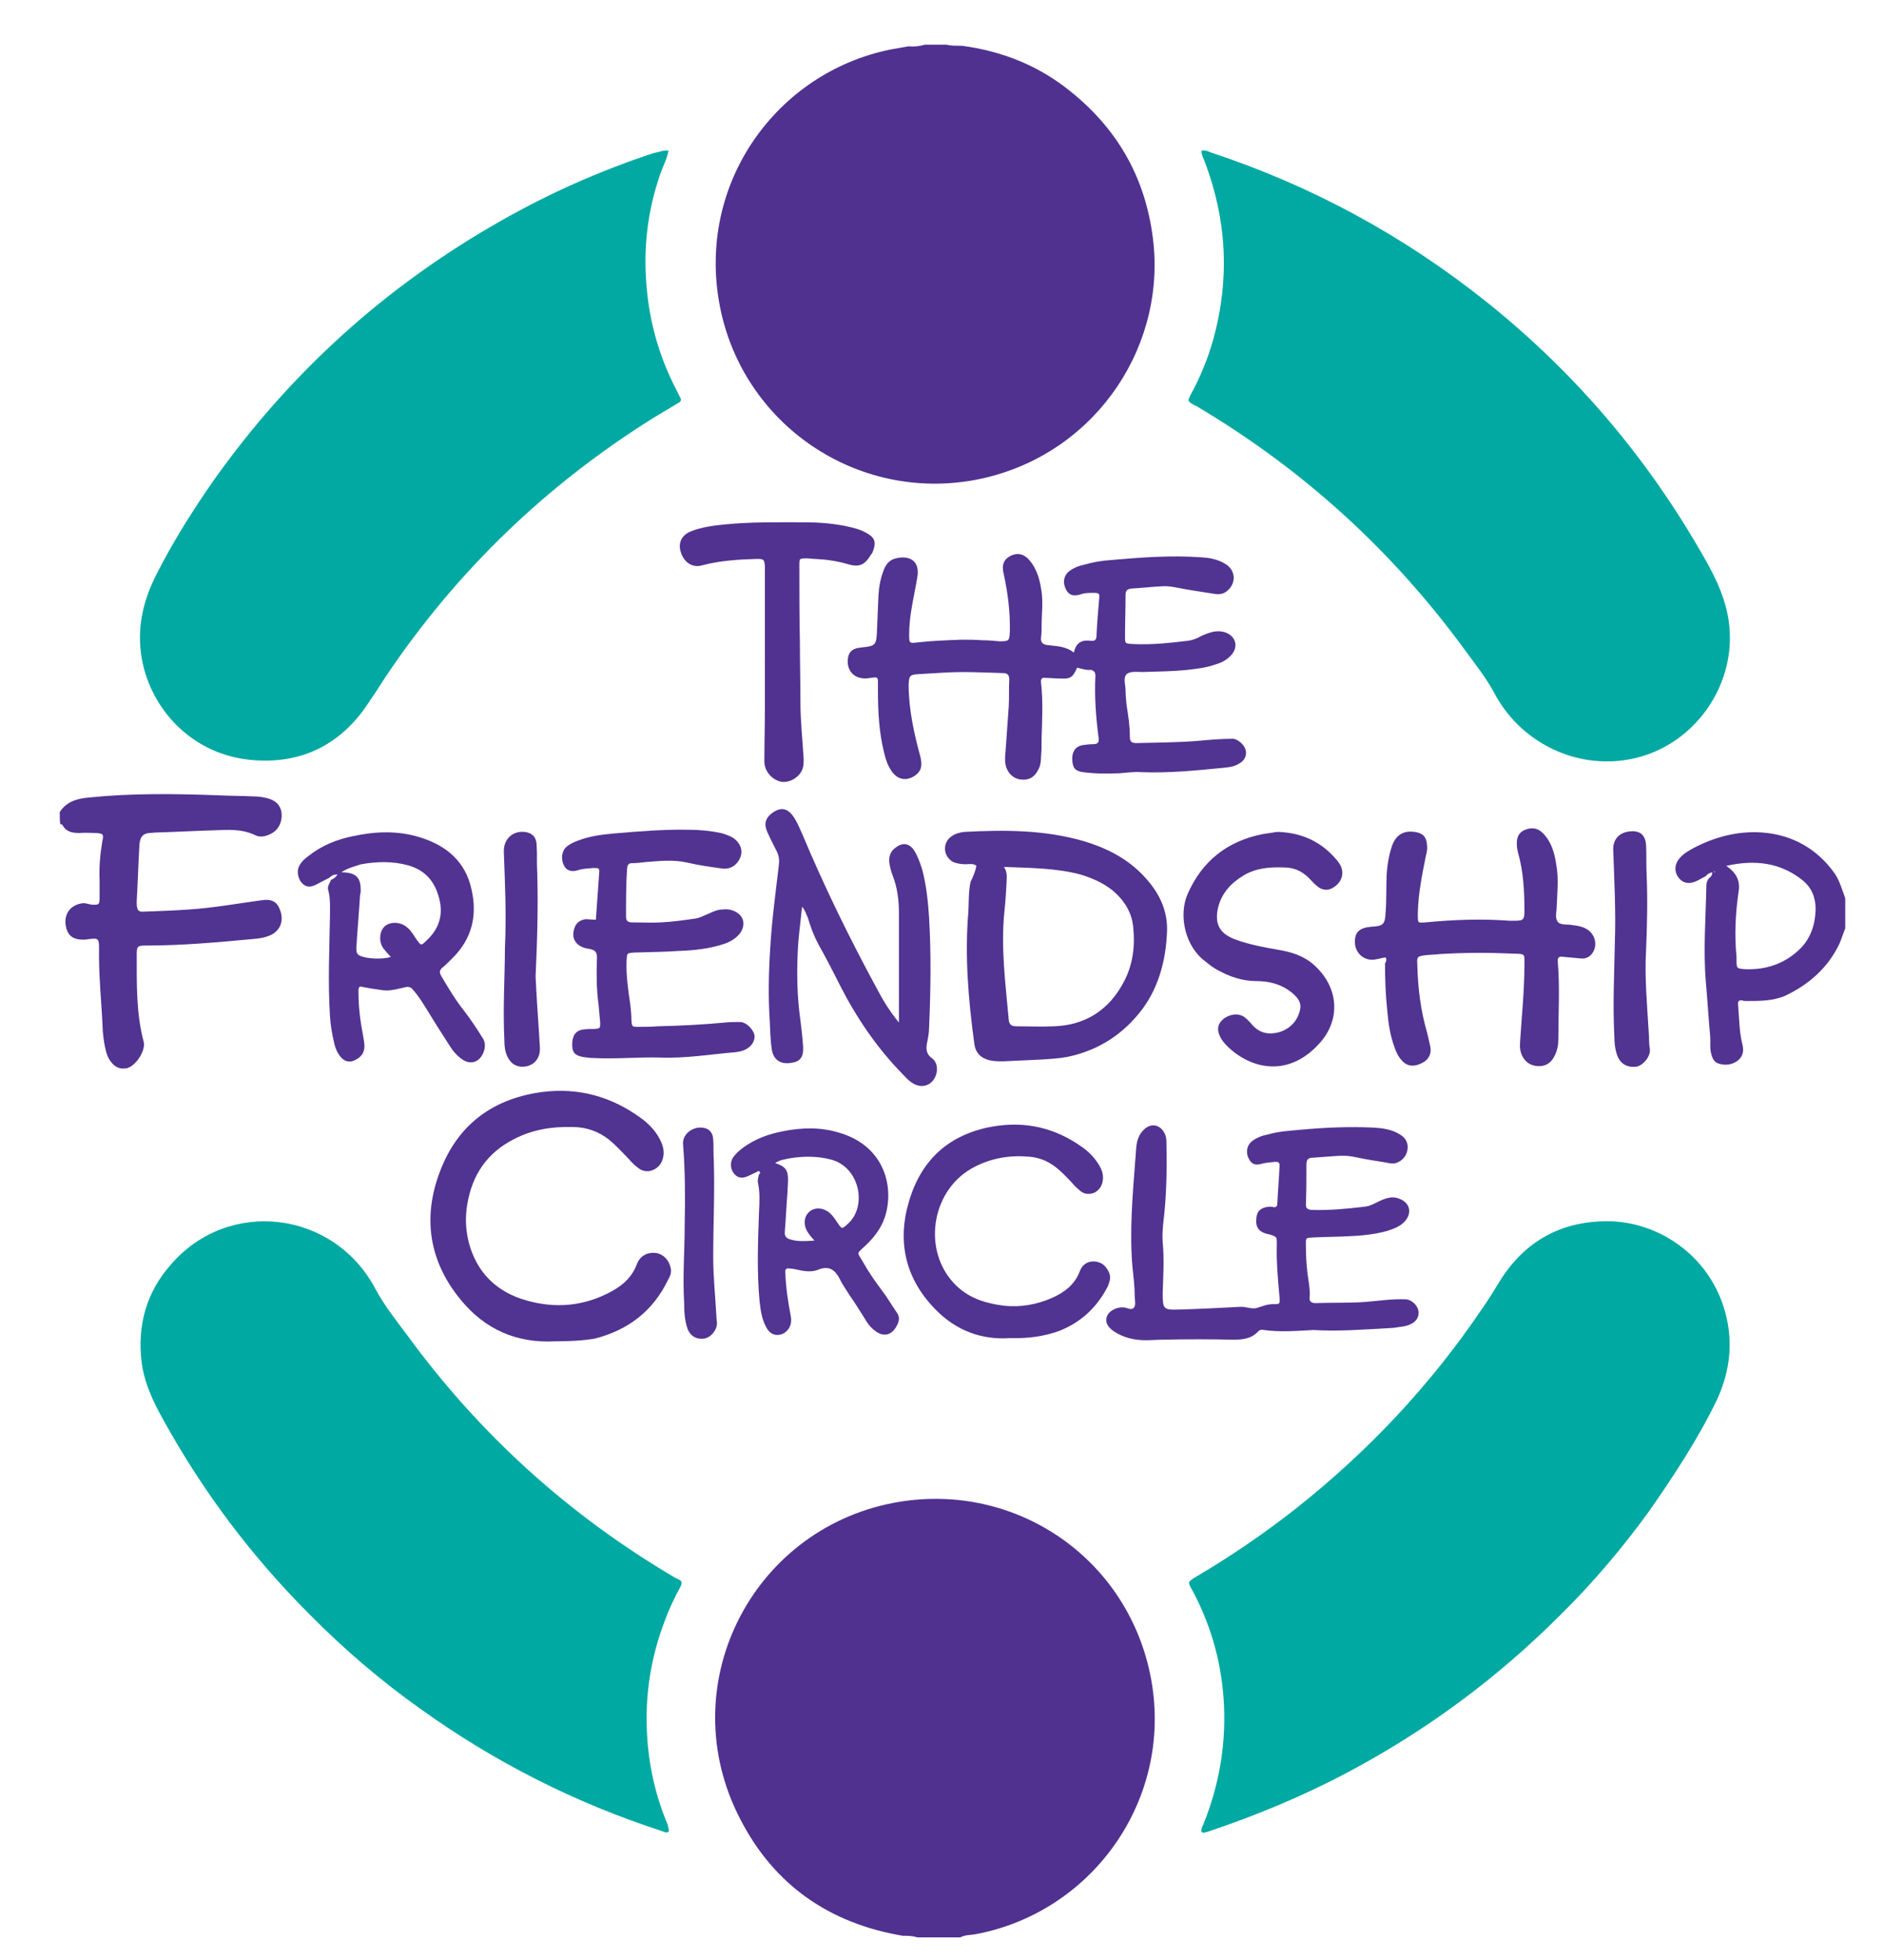 <?xml version="1.0" encoding="utf-8"?>
<!-- Generator: Adobe Illustrator 25.4.1, SVG Export Plug-In . SVG Version: 6.00 Build 0)  -->
<svg version="1.1" id="Layer_1" xmlns="http://www.w3.org/2000/svg" xmlns:xlink="http://www.w3.org/1999/xlink" x="0px" y="0px"
	 viewBox="0 0 350 364" style="enable-background:new 0 0 350 364;" xml:space="preserve">
<style type="text/css">
	.st0{fill-rule:evenodd;clip-rule:evenodd;fill:#503190;}
	.st1{fill-rule:evenodd;clip-rule:evenodd;fill:#513391;}
	.st2{fill-rule:evenodd;clip-rule:evenodd;fill:#523391;}
	.st3{fill-rule:evenodd;clip-rule:evenodd;fill:#01A9A2;}
	.st4{fill-rule:evenodd;clip-rule:evenodd;fill:#00A9A2;}
	.st5{fill-rule:evenodd;clip-rule:evenodd;fill:#523392;}
	.st6{fill-rule:evenodd;clip-rule:evenodd;fill:#523492;}
	.st7{fill-rule:evenodd;clip-rule:evenodd;fill:#513291;}
</style>
<g>
	<path class="st0" d="M178.7,8.5c7.5,1,14.3,3.7,20.2,8.5c9.1,7.3,14.2,16.7,15.4,28.3c2,20.2-11.7,39.7-33,43.8
		c-22.1,4.2-43.4-10.3-47.6-32.4c-4.3-22.7,10.6-43.2,31.7-47.5c1.1-0.2,2.3-0.4,3.4-0.6c1,0.1,2,0,3-0.3c1.3,0,2.7,0,4,0
		C176.6,8.5,177.6,8.5,178.7,8.5z"/>
	<path class="st0" d="M167.7,359.5c-13.6-2.3-23.9-9.4-30.2-21.7c-12.7-24.5,1.9-53.6,28.5-58.7c21.6-4.1,42.3,9.2,47.4,30.6
		c5.5,23.2-9.8,45.3-32.1,49.5c-1,0.2-2,0.1-2.9,0.6c-2.7,0-5.3,0-8,0C169.5,359.5,168.6,359.5,167.7,359.5z"/>
	<path class="st1" d="M11.1,150.8c1.3-2,3.3-2.5,5.5-2.7c7.9-0.8,15.9-0.7,23.9-0.4c2.2,0.1,4.3,0.1,6.5,0.2c0.8,0,1.7,0.1,2.5,0.3
		c1.7,0.4,2.6,1.3,2.8,2.7c0.2,1.6-0.5,3.2-1.9,3.9c-0.9,0.5-2,0.8-3,0.3c-2.5-1.2-5-1-7.6-0.9c-3.5,0.1-7.1,0.3-10.6,0.4
		c-0.5,0-1,0.1-1.5,0.1c-1,0.1-1.5,0.6-1.7,1.5c0,0.2-0.1,0.4-0.1,0.7c-0.2,3.5-0.3,7-0.5,10.4c0,0.2,0,0.4,0,0.7
		c0.1,1.1,0.3,1.4,1.5,1.3c2.8-0.1,5.5-0.2,8.3-0.4c4.5-0.3,8.9-1.1,13.3-1.7c2-0.3,3,0.2,3.6,2c0.6,1.8,0,3.4-1.5,4.3
		c-1.1,0.6-2.4,0.8-3.7,0.9c-6.5,0.6-13.1,1.2-19.7,1.2c-1.7,0-1.8,0.1-1.8,1.8c0,5.4-0.1,10.9,1.3,16.1c0.4,1.5-1.4,4.5-3.2,4.9
		c-1.2,0.2-2.1-0.2-2.8-1.1c-0.7-0.8-1-1.9-1.2-2.9c-0.2-0.9-0.3-1.9-0.4-2.8c-0.2-5.2-0.8-10.4-0.7-15.6c0-1.7-0.2-1.8-1.8-1.6
		c-0.3,0-0.5,0.1-0.8,0.1c-2.2,0.1-3.3-0.7-3.6-2.7c-0.3-2,0.8-3.6,2.8-4c0.7-0.2,1.3,0.1,2,0.2c1.4,0.1,1.5,0,1.5-1.4
		c0-1.1,0-2.1,0-3.2c-0.1-2.4,0.1-4.7,0.5-7.1c0.3-1.4,0.2-1.5-1.2-1.6c-1,0-2-0.1-3,0c-1.4,0-2.5-0.2-3.2-1.5
		c-0.1-0.1-0.3-0.2-0.4-0.1C11.1,152.4,11.1,151.6,11.1,150.8z"/>
	<path class="st2" d="M316.9,162.7c-0.6,0.3-1.2,0.7-1.9,1c-1.4,0.6-2.6,0.2-3.3-0.9c-0.7-1.1-0.6-2.4,0.4-3.5
		c0.7-0.8,1.6-1.3,2.5-1.8c4-2.1,8.3-3.2,12.7-2.9c5.6,0.4,10.3,3,13.6,7.7c0.9,1.4,1.3,2.9,1.9,4.5c0,1.9,0,3.8,0,5.6
		c-0.4,1-0.7,2-1.1,2.9c-2.1,4.4-5.6,7.5-10,9.6c-2.3,1-4.7,1-7.2,1c-0.3,0-0.6,0-0.8-0.1c-0.6-0.1-0.9,0.1-0.8,0.8
		c0.2,2.5,0.2,5,0.8,7.4c0.3,1.2,0.1,2.2-0.9,3c-1.1,0.8-2.4,0.9-3.6,0.5c-0.8-0.3-1.1-1-1.3-1.8c-0.3-1.1-0.1-2.2-0.2-3.3
		c-0.3-3.4-0.5-6.7-0.8-10.1c-0.5-6,0-11.9,0.1-17.9c0-0.5,0.2-0.9,0.4-1.2c0.3-0.3,0.7-0.5,0.7-1.2
		C317.6,162.1,317.2,162.3,316.9,162.7z M320.7,160.8c1.9,1.3,2.6,2.8,2.3,4.7c-0.6,4.1-0.8,8.1-0.4,12.2c0,0.2,0,0.3,0,0.5
		c0,1.7,0,1.7,1.8,1.8c3.7,0.1,7-1,9.7-3.5c2.2-2,3.1-4.6,3.2-7.6c0-2.2-0.7-4-2.4-5.4C330.8,160.2,326.1,159.6,320.7,160.8z
		 M318.6,161.9c0,0-0.1-0.1-0.1-0.1c0,0-0.1,0.1-0.1,0.1c0,0,0.1,0.1,0.1,0.1C318.5,162,318.6,162,318.6,161.9z"/>
	<path class="st3" d="M223.2,28c0.6-0.2,1.2,0.1,1.7,0.3c18.8,6.2,35.9,15.5,51.3,27.8c16.5,13.2,29.9,29,40.3,47.3
		c1.9,3.3,3.6,6.7,4.4,10.5c2.7,12.8-6.4,25.6-19.3,27.3c-9.6,1.3-19.3-3.6-24-12.5c-1.5-2.8-3.5-5.3-5.4-7.9
		c-13.5-18.5-30.1-33.6-49.8-45.3c-0.2-0.1-0.4-0.2-0.6-0.3c-1.2-0.7-1.2-0.7-0.6-1.9c1.8-3.3,3.2-6.7,4.2-10.3
		c3.1-11.2,2.5-22.2-1.6-33C223.6,29.4,223.2,28.8,223.2,28L223.2,28z"/>
	<path class="st3" d="M124.2,28c-0.3,1.5-1,2.8-1.5,4.2c-2.2,6.3-3.1,12.8-2.7,19.4c0.4,7.4,2.3,14.4,5.7,20.9
		c0.2,0.4,0.4,0.8,0.6,1.2c0.4,0.6,0.2,0.9-0.4,1.2c-1.5,0.9-3,1.8-4.5,2.7c-20,12.5-36.6,28.5-49.7,48c-1,1.5-1.9,3-2.9,4.4
		c-4.9,7.8-12.1,11.8-21.3,11.2c-12-0.7-20-10-21.3-19.8c-0.7-5.3,0.5-10.1,2.9-14.8c3.1-6.1,6.7-11.8,10.6-17.4
		c14.2-20,31.9-36,53.2-48.1c9.1-5.2,18.6-9.4,28.6-12.7C122.4,28.3,123.3,27.8,124.2,28L124.2,28z"/>
	<path class="st4" d="M124.2,340.2c-0.5,0.3-1-0.1-1.4-0.2c-16-5.2-30.8-12.7-44.5-22.5c-7.5-5.3-14.5-11.3-20.9-17.8
		c-10.7-10.7-19.7-22.7-27-35.9c-1.9-3.4-3.6-6.9-4.1-10.9c-0.8-6.8,0.9-12.9,5.4-18c10.7-12.5,30.3-10.1,38,4.4
		c1.6,3,3.8,5.8,5.9,8.6c13.5,18.5,30.1,33.5,49.8,45.1c0.2,0.1,0.4,0.2,0.6,0.3c0.8,0.3,0.7,0.8,0.4,1.4c-1.1,2-2.1,4.1-2.9,6.3
		c-2.6,6.8-3.7,13.8-3.3,21c0.3,5.9,1.6,11.6,3.9,17C124,339.3,124.4,339.7,124.2,340.2z"/>
	<path class="st4" d="M223.2,340.2c-0.1-0.6,0.2-1,0.4-1.5c2.8-7,4.1-14.2,3.8-21.7c-0.3-7.5-2.2-14.6-5.7-21.3
		c-0.1-0.2-0.3-0.5-0.4-0.7c-0.6-1.2-0.6-1.2,0.6-2c6.5-3.8,12.8-8.1,18.8-12.8c13.4-10.6,25-22.9,34.6-37.1
		c1.2-1.7,2.3-3.5,3.4-5.3c4.6-7.3,11.3-11,19.9-11c9.8,0,20,6.9,22.3,18.6c1,5.1,0.2,10-2,14.7c-3.5,7.2-7.9,13.9-12.5,20.5
		c-5,6.9-10.5,13.4-16.6,19.4c-11.8,11.8-25.1,21.6-39.9,29.4c-8,4.2-16.4,7.7-25,10.6c-0.5,0.2-1,0.3-1.4,0.4
		C223.4,340.3,223.3,340.2,223.2,340.2z"/>
	<path class="st1" d="M200.1,124c-0.9,2-1.3,2.1-3.5,2c-0.8,0-1.5-0.1-2.3-0.1c-0.7-0.1-1,0.1-0.9,0.9c0.4,3.5,0.2,7,0.1,10.4
		c0,1.1,0,2.2-0.1,3.3c0,0.8-0.1,1.7-0.5,2.4c-0.6,1.2-1.4,1.9-2.8,1.9c-1.4,0-2.4-0.7-3-1.9c-0.5-1-0.4-2.2-0.3-3.3
		c0.2-2.8,0.4-5.6,0.6-8.4c0.1-1.7,0-3.3,0.1-5c0-0.9-0.4-1.2-1.2-1.2c-3.5-0.1-7.1-0.3-10.6-0.1c-1.7,0.1-3.4,0.2-5.1,0.3
		c-1.6,0.1-1.7,0.3-1.8,1.9c0,4.6,1,9.1,2.2,13.5c0.4,1.7,0.1,2.7-1.1,3.5c-1.6,1-3.1,0.7-4.2-0.8c-0.8-1.1-1.2-2.4-1.5-3.7
		c-0.9-3.7-1.1-7.5-1.1-11.4c0-0.4,0-0.8,0-1.2c0-1.3,0-1.3-1.4-1.1c-2.6,0.5-4.4-1-4.2-3.4c0.1-1.3,0.7-2,2.1-2.2
		c0.3,0,0.5-0.1,0.8-0.1c2.1-0.2,2.4-0.5,2.5-2.6c0.1-2.4,0.2-4.8,0.3-7.1c0.1-1.6,0.4-3.2,1-4.7c0.4-1,1-1.8,2.2-2.1
		c2.4-0.6,4.6,0.3,4,3.6c-0.3,1.8-0.7,3.6-1,5.4c-0.3,1.7-0.5,3.4-0.5,5.1c0,1.7,0,1.7,1.6,1.5c2.7-0.3,5.4-0.4,8.1-0.5
		c1.3,0,2.5,0,3.8,0.1c1.1,0,2.2,0.1,3.3,0.2c1.8,0,1.8-0.1,1.9-1.8c0.1-3.7-0.4-7.4-1.2-11c-0.3-1.4,0.1-2.4,1.2-3
		c1.3-0.7,2.6-0.5,3.6,0.7c1.5,1.7,2,3.8,2.3,5.9c0.3,2.1,0,4.2,0,6.3c0,0.7,0,1.4-0.1,2.2c-0.1,0.9,0.3,1.3,1.2,1.4
		c1.7,0.2,3.4,0.2,4.9,1.4c0.4-1.9,1.5-2.4,3.1-2.2c0.7,0.1,1.1-0.1,1.1-0.9c0.1-2.3,0.3-4.6,0.5-6.9c0.1-1,0-1.1-1.1-1.1
		c-0.8,0-1.6,0-2.4,0.3c-1.3,0.4-2.2,0.1-2.7-1c-0.6-1.2-0.4-2.5,0.6-3.3c0.8-0.6,1.7-1,2.7-1.2c1.7-0.5,3.5-0.8,5.2-0.9
		c5.6-0.5,11.1-0.9,16.7-0.5c1.6,0.1,3.1,0.4,4.4,1.2c1.7,1,2.1,3,0.9,4.5c-0.7,0.9-1.6,1.3-2.8,1.1c-2.4-0.4-4.8-0.7-7.2-1.2
		c-1-0.2-2-0.3-3-0.2c-1.8,0.1-3.5,0.3-5.3,0.4c-0.7,0.1-1.1,0.3-1.1,1.1c0,2.6-0.1,5.2-0.1,7.8c0,1.3,0,1.3,1.3,1.4
		c3.5,0.2,7-0.2,10.4-0.6c0.8-0.1,1.6-0.4,2.3-0.8c0.8-0.4,1.6-0.7,2.5-0.9c0.7-0.1,1.3-0.1,2,0.1c2.2,0.7,2.7,2.9,1,4.5
		c-0.8,0.8-1.7,1.2-2.7,1.5c-1.7,0.6-3.4,0.8-5.2,1c-2.8,0.3-5.5,0.3-8.3,0.4c-1,0-2.3-0.2-3,0.4c-0.7,0.7-0.2,2-0.2,3
		c0,0.9,0.1,1.9,0.2,2.8c0.3,1.9,0.6,3.8,0.6,5.8c0,0.9,0.3,1.2,1.2,1.2c3.8-0.1,7.5-0.1,11.3-0.4c2.2-0.2,4.4-0.4,6.6-0.4
		c0.9,0,2.2,1.1,2.4,2.1c0.3,0.9-0.2,2-1.2,2.5c-0.9,0.6-2,0.7-3,0.8c-5.1,0.5-10.1,1-15.2,0.8c-1.3-0.1-2.7,0.1-4,0.2
		c-2.3,0.1-4.5,0.1-6.8-0.2c-1.4-0.2-1.9-0.7-2-2.2c-0.1-1.5,0.5-2.5,1.8-2.8c0.7-0.1,1.4-0.2,2.1-0.2c0.8,0,1.1-0.3,1-1.1
		c-0.5-3.8-0.8-7.7-0.6-11.6c0-0.6-0.2-0.9-0.8-1.1C201.8,124.5,201,124.2,200.1,124z"/>
	<path class="st5" d="M244,247c-3.5,0.2-6.4,0.4-9.2,0c-0.4-0.1-0.7-0.1-1.1,0.3c-1.3,1.4-3,1.5-4.7,1.5c-4.3-0.1-8.6-0.1-12.9,0
		c-1.1,0-2.2,0.1-3.3,0.1c-2.1,0-4.1-0.5-5.8-1.6c-1.2-0.8-1.7-1.7-1.4-2.7c0.3-1.1,1.8-1.9,3.1-1.8c0.6,0,1.4,0.6,1.9,0.1
		c0.5-0.5,0.2-1.4,0.2-2.1c0-1.8-0.2-3.5-0.4-5.3c-0.6-6.7,0-13.4,0.5-20c0.1-0.8,0.1-1.7,0.2-2.5c0.1-1.2,0.5-2.3,1.3-3.1
		c1.4-1.5,3.3-1.1,4.1,0.9c0.2,0.6,0.2,1.2,0.2,1.8c0.1,4.9,0,9.7-0.6,14.6c-0.1,1.2-0.2,2.3-0.1,3.5c0.3,3.1,0.1,6.3,0,9.4
		c0,3,0.1,3.2,3,3.1c3.8-0.1,7.5-0.3,11.3-0.5c1.1-0.1,2.3,0.5,3.2,0.2c1-0.3,1.9-0.7,3-0.7c1.3,0,1.3,0,1.2-1.3
		c-0.3-3.3-0.6-6.6-0.5-9.9c0-1.3,0-1.3-1.2-1.7c-0.3-0.1-0.5-0.1-0.8-0.2c-1.4-0.4-2-1.3-1.8-2.9c0.1-1.3,0.9-2,2.4-2.1
		c0.3,0,0.6,0,0.8,0.1c0.5,0,0.7-0.2,0.7-0.7c0.1-2.3,0.3-4.5,0.4-6.8c0.1-0.9-0.3-1-1.1-0.9c-0.7,0.1-1.4,0.1-2.1,0.3
		c-1.3,0.4-2,0.1-2.5-0.9c-0.6-1.1-0.4-2.4,0.5-3.2c0.9-0.7,1.9-1.1,3-1.3c2-0.6,4.1-0.7,6.2-0.9c4.4-0.4,8.8-0.6,13.3-0.4
		c1.8,0.1,3.5,0.3,5.1,1.3c1,0.6,1.5,1.5,1.4,2.6c-0.1,1.1-0.7,2-1.7,2.5c-0.7,0.4-1.5,0.3-2.3,0.1c-1.9-0.3-3.8-0.6-5.7-1
		c-1.3-0.3-2.5-0.3-3.8-0.2c-1.4,0.1-2.8,0.2-4.1,0.3c-0.8,0-1.2,0.3-1.2,1.2c0,2.5,0,5-0.1,7.5c0,0.7,0.3,0.9,1,1
		c3.3,0.1,6.6-0.2,9.9-0.6c1.1-0.1,2-0.7,2.9-1.1c1.1-0.5,2.3-0.9,3.5-0.4c2,0.7,2.5,2.6,1.1,4.2c-0.9,1-2.1,1.4-3.3,1.8
		c-2.5,0.7-5,0.9-7.5,1c-2,0.1-4,0.1-6,0.2c-1.8,0.1-1.6,0-1.6,1.7c0,1.7,0.1,3.3,0.3,5c0.2,1.5,0.5,2.9,0.4,4.4
		c-0.1,0.8,0.3,1.1,1.1,1.1c3-0.1,6.1,0,9.1-0.2c2.5-0.2,5.1-0.6,7.6-0.5c1,0,2.2,1,2.4,2.1c0.2,1-0.3,2-1.4,2.5
		c-1,0.5-2.1,0.5-3.2,0.7C253.6,246.9,248.5,247.3,244,247z"/>
	<path class="st1" d="M181.4,160.8c-0.6-0.5-1.3-0.3-2-0.3c-0.8,0-1.5-0.1-2.3-0.4c-1.9-1-2.1-3.6-0.3-4.8c0.7-0.5,1.5-0.7,2.3-0.8
		c7.5-0.4,14.9-0.4,22.2,1.7c4,1.2,7.7,3,10.7,6c3,3,5,6.5,4.8,10.9c-0.2,5.1-1.5,10.1-4.5,14.2c-3.5,4.7-8.2,7.8-14.1,9
		c-1.7,0.3-3.5,0.4-5.3,0.5c-2.2,0.1-4.3,0.2-6.5,0.3c-0.9,0-1.8,0-2.6-0.2c-1.6-0.4-2.6-1.4-2.8-3.1c-1.1-8.1-1.8-16.3-1.1-24.5
		c0.1-1.8,0-3.6,0.4-5.5C180.8,162.8,181.2,161.8,181.4,160.8z M186.5,161c0.7,1,0.5,1.9,0.5,2.8c-0.1,1.8-0.2,3.6-0.4,5.4
		c-0.7,6.8,0.2,13.5,0.8,20.2c0.1,0.9,0.5,1.2,1.4,1.2c2.3,0,4.6,0.1,7,0c5.9-0.2,10.3-3.1,13-8.3c1.7-3.2,2.1-6.7,1.7-10.3
		c-0.2-2.1-1.2-4-2.7-5.6c-2-2.1-4.5-3.2-7.1-4C196.1,161.2,191.5,161.2,186.5,161z"/>
	<path class="st1" d="M257.4,177.8c-0.7,0.1-1.3,0.3-2,0.4c-2,0.3-3.7-1.2-3.7-3.3c0-1.6,0.7-2.4,2.3-2.7c0.3,0,0.5-0.1,0.8-0.1
		c2.1-0.1,2.5-0.4,2.6-2.5c0.2-2.3,0.1-4.6,0.2-7c0.1-1.9,0.4-3.7,1-5.5c0.7-2,2.1-2.9,4.2-2.6c1.5,0.2,2.2,0.9,2.3,2.4
		c0.1,0.7,0,1.3-0.2,2c-0.7,3.5-1.4,6.9-1.5,10.5c0,0.2,0,0.4,0,0.7c0,1.3,0,1.3,1.4,1.2c5.2-0.5,10.5-0.7,15.7-0.3
		c0.3,0,0.6,0,0.8,0c1.8,0,1.9-0.2,1.9-2c0-3.6-0.2-7.2-1.2-10.7c-0.1-0.4-0.2-0.9-0.2-1.3c-0.1-1.4,0.3-2.3,1.3-2.8
		c1.3-0.6,2.5-0.5,3.5,0.5c1.6,1.6,2.2,3.7,2.5,5.8c0.5,2.6,0.2,5.2,0.1,7.8c0,1-0.4,2.1,0.2,2.9c0.6,0.7,1.8,0.4,2.7,0.6
		c0.8,0.1,1.6,0.2,2.4,0.6c1.7,0.8,2.4,2.9,1.4,4.5c-0.5,0.8-1.3,1.2-2.2,1.1c-1.1-0.1-2.2-0.2-3.3-0.3c-0.7-0.1-1.1,0-1,1
		c0.4,4.7,0.1,9.5,0.1,14.3c0,1.1-0.2,2.1-0.7,3.1c-0.6,1.2-1.5,1.9-2.9,1.9c-1.3,0-2.4-0.6-3-1.7c-0.5-0.9-0.6-1.8-0.5-2.9
		c0.3-4.7,0.8-9.5,0.8-14.2c0-2.2,0.2-2-2.1-2.1c-4.6-0.2-9.2-0.2-13.8,0.1c-0.8,0.1-1.7,0.1-2.5,0.2c-1.5,0.2-1.6,0.3-1.5,1.7
		c0.1,4.3,0.6,8.5,1.8,12.6c0.2,0.8,0.4,1.7,0.6,2.6c0.3,1.4-0.3,2.6-1.7,3.2c-1.4,0.7-2.7,0.5-3.6-0.6c-0.7-0.7-1.1-1.7-1.4-2.6
		c-0.8-2.2-1.1-4.5-1.3-6.8c-0.3-2.9-0.4-5.7-0.4-8.6C257.6,178.5,257.6,178.1,257.4,177.8z"/>
	<path class="st1" d="M103.2,249.1c-7.2,0.4-13.1-2.2-17.6-7.7c-5.7-6.9-7.1-14.8-4.1-23.2c3-8.5,9-13.6,17.9-15.2
		c6.9-1.2,13.2,0.2,18.9,4.1c1.5,1,2.9,2.2,3.9,3.8c0.6,1,1.1,2,1.1,3.3c-0.1,1.3-0.6,2.4-1.8,3c-1.2,0.6-2.3,0.3-3.2-0.5
		c-0.8-0.6-1.4-1.4-2.1-2.1c-1-1-1.9-2-3-2.9c-2-1.6-4.3-2.4-6.9-2.4c-3.8-0.1-7.5,0.5-10.9,2.3c-4.9,2.5-7.7,6.6-8.6,12.1
		c-0.4,2.4-0.3,4.7,0.3,7.1c1.4,5.2,4.7,8.7,9.7,10.4c5.4,1.8,10.8,1.6,15.9-0.9c2.5-1.2,4.6-2.8,5.6-5.5c0.6-1.6,2-2.3,3.6-2.1
		c1.3,0.2,2.4,1.3,2.7,2.8c0.2,0.8-0.1,1.5-0.5,2.2c-2.8,5.8-7.4,9.3-13.6,10.9C108.1,249,105.6,249.1,103.2,249.1z"/>
	<path class="st6" d="M149,168.4c-0.3,3.1-0.7,5.7-0.8,8.4c-0.2,4.3-0.1,8.5,0.5,12.7c0.2,1.6,0.4,3.3,0.5,4.9c0.1,2-0.6,2.8-2.3,3
		c-1.9,0.3-3.2-0.6-3.5-2.4c-0.3-1.8-0.3-3.6-0.4-5.4c-0.3-4.6-0.2-9.1,0.1-13.7c0.3-5.1,1-10.2,1.6-15.3c0.1-0.9,0-1.7-0.4-2.5
		c-0.6-1.2-1.3-2.5-1.8-3.7c-0.6-1.4-0.3-2.4,0.8-3.3c1.7-1.3,3-1.1,4.2,0.7c0.6,0.9,1,1.9,1.5,3c4.1,9.8,8.8,19.4,13.9,28.8
		c1.1,2.1,2.3,4.1,4.1,6.3c0-0.8,0-1.2,0-1.6c0-6.2,0-12.5,0-18.7c0-2.5-0.3-4.8-1.2-7.1c-0.3-0.8-0.5-1.6-0.6-2.4
		c-0.1-1.1,0.3-2.1,1.2-2.7c1.3-1,2.5-0.8,3.4,0.5c0.7,1.1,1.1,2.3,1.5,3.5c0.8,3,1.1,6,1.3,9c0.4,6.8,0.3,13.6,0,20.4
		c0,1-0.2,2-0.4,3c-0.2,1-0.1,2,0.9,2.7c1.3,0.9,1.2,3,0.2,4.2c-1,1.2-2.6,1.3-4,0.3c-0.6-0.4-1.1-1-1.6-1.5
		c-4.8-4.9-8.6-10.5-11.7-16.6c-1.3-2.6-2.6-5.1-4-7.6c-0.8-1.5-1.4-3.1-1.9-4.8C149.7,169.6,149.6,169.1,149,168.4z"/>
	<path class="st5" d="M110.7,170.8c0.2-2.9,0.4-5.7,0.6-8.5c0.1-1.1,0-1.1-1.1-1.1c-0.9,0.1-1.9,0.1-2.8,0.4
		c-1.2,0.4-2.1,0.1-2.6-0.8c-0.6-1.1-0.5-2.6,0.3-3.4c0.6-0.6,1.5-1,2.3-1.3c2.1-0.8,4.3-1.1,6.5-1.3c4.7-0.4,9.4-0.8,14.1-0.7
		c2,0,4,0.2,5.9,0.6c0.8,0.2,1.6,0.5,2.3,0.9c1.3,0.9,1.9,2.3,1.3,3.7c-0.5,1.3-1.8,2.2-3.3,2c-2.2-0.3-4.4-0.6-6.5-1.1
		c-2.6-0.6-5.2-0.3-7.8-0.1c-0.8,0.1-1.6,0.2-2.5,0.2c-0.6,0-0.8,0.3-0.9,0.9c-0.2,3-0.2,6-0.2,9c0,0.9,0.4,1.1,1.2,1.1
		c1.8,0,3.5,0.1,5.3,0c2.1-0.1,4.2-0.4,6.3-0.7c0.9-0.1,1.7-0.6,2.5-0.9c0.9-0.4,1.7-0.8,2.7-0.8c0.7-0.1,1.4,0,2.1,0.3
		c1.8,0.8,2.2,2.5,1.1,4.1c-0.8,1-1.8,1.6-3,2c-2.7,0.9-5.5,1.2-8.3,1.3c-2.8,0.2-5.5,0.2-8.3,0.3c-1.5,0.1-1.4,0.1-1.5,1.5
		c-0.1,2.8,0.3,5.5,0.7,8.2c0.1,0.9,0.2,1.9,0.2,2.8c0.1,1.3,0.1,1.3,1.3,1.3c1.2,0,2.3,0,3.5-0.1c4.2-0.1,8.4-0.3,12.6-0.7
		c0.9-0.1,1.9-0.1,2.8-0.1c1,0,2.2,1.1,2.6,2.2c0.3,0.8-0.2,2-1.1,2.6c-0.7,0.5-1.5,0.7-2.3,0.8c-4.7,0.4-9.4,1.2-14.2,1
		c-4-0.1-8.1,0.3-12.1,0.1c-0.7,0-1.4-0.1-2.1-0.2c-1.5-0.3-2-0.8-2-2.3c0-1.6,0.6-2.6,2-2.8c0.7-0.1,1.4-0.1,2.1-0.1
		c1.1-0.1,1.1-0.1,1.1-1.2c-0.1-1.1-0.2-2.2-0.3-3.3c-0.4-2.9-0.4-5.8-0.3-8.8c0-0.9-0.3-1.3-1.1-1.5c-0.3-0.1-0.6-0.1-1-0.2
		c-1.9-0.5-2.7-1.9-2.1-3.7c0.3-1,1.1-1.6,2.2-1.7C109.2,170.7,109.8,170.8,110.7,170.8z"/>
	<path class="st5" d="M61.2,163c-0.8,0.4-1.7,0.9-2.5,1.3c-1.2,0.6-2,0.4-2.7-0.4c-0.7-0.9-0.9-2.2-0.4-3.1c0.4-0.8,1.1-1.4,1.8-1.9
		c2.4-1.9,5.2-3,8.1-3.6c4.2-0.9,8.3-1.1,12.5,0.2c4.9,1.5,8.5,4.5,9.6,9.7c1.1,4.8,0.1,9.1-3.5,12.7c-0.6,0.6-1.3,1.3-1.9,1.8
		c-0.6,0.5-0.6,0.9-0.2,1.6c1.3,2.2,2.6,4.4,4.2,6.4c1.3,1.7,2.5,3.5,3.6,5.3c0.6,1.1,0.2,2.7-0.8,3.7c-0.9,0.8-2.1,0.8-3.2,0
		c-1-0.7-1.8-1.7-2.4-2.7c-1.5-2.3-3-4.7-4.4-7c-0.7-1.1-1.4-2.2-2.2-3.1c-0.3-0.4-0.7-0.7-1.3-0.6c-1.5,0.3-2.9,0.8-4.4,0.6
		c-1.4-0.2-2.8-0.4-4.2-0.7c-0.4,0.3-0.3,0.7-0.3,1.1c0,2.6,0.3,5.2,0.8,7.7c0.1,0.8,0.3,1.5,0.3,2.3c0,1.2-0.6,2-1.6,2.5
		c-1,0.6-2.1,0.4-2.8-0.5c-0.6-0.7-1-1.6-1.2-2.5c-0.4-1.7-0.7-3.4-0.8-5.1c-0.4-6.2-0.1-12.5,0-18.7c0-1.5,0.1-3.1-0.3-4.6
		c-0.3-0.8,0.3-1.4,0.5-2c0.5-0.2,0.9-0.5,1.2-1C61.9,162.4,61.5,162.7,61.2,163z M63.4,162c2.8,0,3.7,1,3.6,3.6
		c0,0.2,0,0.3-0.1,0.5c-0.2,3.3-0.5,6.6-0.7,9.9c0,0.7,0,1.2,0.7,1.5c1.2,0.6,4.4,0.7,5.7,0.2c-0.5-0.5-1-1.1-1.4-1.6
		c-0.9-1.3-0.7-3.2,0.3-4.1c1.1-0.9,2.9-0.8,4.1,0.2c0.4,0.3,0.7,0.7,1,1.1c0.3,0.4,0.5,0.8,0.8,1.2c0.8,1.1,0.8,1.2,1.8,0.2
		c2.3-2.1,3.2-4.7,2.4-7.8c-0.8-3.2-2.6-5.3-5.8-6.2c-2.9-0.8-5.8-0.7-8.7-0.2C65.9,160.9,64.6,161.2,63.4,162z"/>
	<path class="st6" d="M140.7,217.6c-0.6,0.3-1.1,0.5-1.7,0.8c-1.1,0.5-1.9,0.4-2.6-0.4c-0.7-0.8-0.8-2-0.3-2.9c0.5-0.8,1.2-1.4,2-2
		c2.2-1.6,4.7-2.5,7.3-3c3.5-0.7,6.9-0.8,10.3,0.2c8.6,2.4,10.5,10.1,8.7,15.7c-0.7,2.1-2,3.8-3.6,5.3c-1.8,1.7-1.6,1.1-0.4,3.2
		c1,1.8,2.2,3.5,3.4,5.1c1,1.3,1.8,2.7,2.7,4c0.7,0.9,0.6,1.7,0.1,2.6c-0.9,1.8-2.5,2.2-4.1,0.9c-0.8-0.6-1.4-1.4-1.9-2.3
		c-0.9-1.4-1.8-2.9-2.8-4.3c-0.6-1-1.3-1.9-1.8-3c-0.9-1.7-2-2.5-4-1.7c-1.2,0.5-2.6,0.3-3.9,0c-0.4-0.1-0.9-0.2-1.3-0.2
		c-0.8-0.2-1,0.2-0.9,0.9c0.1,2.7,0.5,5.3,1,7.9c0.1,0.5,0.1,1,0,1.5c-0.3,1.1-1.2,1.9-2.2,2c-1,0.1-1.8-0.3-2.4-1.5
		c-0.8-1.5-1-3.1-1.2-4.8c-0.5-5.5-0.3-10.9-0.1-16.4c0.1-1.9,0.2-3.8-0.2-5.6c-0.1-0.5,0.1-1,0.2-1.5c0.2-0.1,0.3-0.3,0.1-0.5
		C141,217.4,140.8,217.5,140.7,217.6z M151.3,230.4c-0.5-0.6-0.9-1-1.2-1.5c-0.9-1.3-0.8-3,0.3-3.9c1.1-0.9,2.7-0.7,3.9,0.4
		c0.5,0.5,0.9,1.1,1.3,1.7c0.8,1.2,0.8,1.2,1.9,0.2c3.7-3.3,2.2-10.7-3.3-12c-2.4-0.6-4.9-0.6-7.4-0.2c-1,0.2-1.9,0.3-2.8,0.9
		c1.9,0.6,2.4,1.3,2.4,3.1c0,0.8-0.1,1.5-0.1,2.3c-0.2,2.4-0.3,4.8-0.5,7.3c-0.1,0.9,0.3,1.3,1.1,1.5
		C148.2,230.6,149.6,230.5,151.3,230.4z"/>
	<path class="st1" d="M187.7,248.5c-5.3,0.4-10.1-1.4-13.9-5.3c-5.6-5.7-7.2-12.6-4.9-20.2c2.3-7.7,7.5-12.4,15.6-13.8
		c5.9-1,11.3,0.2,16.2,3.6c1.2,0.8,2.3,1.8,3.1,3c0.7,1,1.2,2,1.1,3.2c-0.1,1.1-0.6,2-1.6,2.5c-1,0.4-2,0.3-2.8-0.5
		c-0.5-0.4-1-0.9-1.4-1.4c-0.7-0.7-1.4-1.5-2.1-2.1c-1.7-1.6-3.7-2.6-6.1-2.7c-3.7-0.3-7.2,0.4-10.4,2.2c-7.7,4.4-9.2,15.7-2.8,21.8
		c2.5,2.4,5.6,3.3,8.9,3.7c3,0.3,5.9-0.2,8.7-1.4c2.3-1,4.3-2.4,5.3-5c0.5-1.4,1.7-2,3-1.8c1.3,0.2,2,1,2.5,2.2
		c0.3,0.9,0,1.6-0.3,2.4c-2,3.9-5,6.7-9.1,8.3C193.9,248.2,190.9,248.6,187.7,248.5z"/>
	<path class="st2" d="M237.6,154.5c4.4,0.2,8,1.9,10.8,5.3c1.5,1.7,1.2,3.7-0.5,4.9c-1.1,0.8-2.3,0.7-3.3-0.2
		c-0.6-0.5-1.1-1.1-1.6-1.6c-1.3-1.2-2.7-1.8-4.5-1.8c-2.6-0.1-5.2,0.1-7.5,1.5c-2.3,1.4-4,3.2-4.7,5.9c-0.7,3,0.2,4.8,3,5.9
		c2.6,1,5.4,1.5,8.2,2c2.4,0.4,4.7,1.1,6.6,2.8c4.6,4.1,5.1,10.2,0.9,14.7c-5.8,6.3-12.7,4.6-17,0.4c-0.5-0.5-1-1.1-1.3-1.7
		c-0.7-1.4-0.5-2.4,0.5-3.3c1.2-1,2.9-1.2,4-0.4c0.5,0.4,1,0.9,1.4,1.4c1.4,1.6,3.1,1.9,5,1.4c2-0.6,3.4-2,3.9-4.1
		c0.3-1.2-0.2-2-1-2.8c-2-1.9-4.5-2.6-7.1-2.6c-2.6,0-4.9-0.8-7.1-2c-0.8-0.4-1.6-1-2.3-1.6c-3.8-2.7-5.1-8.5-3.4-12.5
		c2.7-6.2,7.4-9.9,14-11.2c0.7-0.1,1.3-0.2,2-0.3C237,154.5,237.3,154.5,237.6,154.5z"/>
	<path class="st7" d="M142.1,123.3c0-5.6,0-11.3,0-16.9c0-0.4,0-0.8,0-1.2c-0.1-1.3-0.2-1.4-1.5-1.4c-3.4,0.1-6.8,0.3-10.2,1.2
		c-1.7,0.5-3.3-0.5-3.9-2.4c-0.6-1.7,0.1-3.2,1.8-3.9c2-0.8,4.2-1.1,6.3-1.3c5-0.5,9.9-0.4,14.9-0.4c2.6,0,5.1,0.2,7.6,0.7
		c1.4,0.3,2.7,0.6,3.9,1.3c1.5,0.8,1.8,1.7,1.2,3.3c-0.1,0.3-0.2,0.5-0.4,0.7c-1.1,1.9-2.2,2.4-4.2,1.8c-2-0.6-4.1-0.9-6.2-1
		c-0.5,0-1-0.1-1.5-0.1c-1.4,0-1.4,0-1.4,1.3c0,4.8,0,9.5,0.1,14.3c0,3.7,0.1,7.4,0.1,11.1c0,3.5,0.4,7.1,0.6,10.6
		c0,0.8,0,1.6-0.5,2.4c-0.9,1.4-2.6,2.1-4,1.7c-1.6-0.5-2.8-2-2.8-3.7c0-3.4,0.1-6.7,0.1-10.1c0-2.7,0-5.4,0-8.1
		C142,123.3,142,123.3,142.1,123.3z"/>
	<path class="st1" d="M93.8,176.2c0.3-6.6,0-12.3-0.2-18c-0.1-2.5,1.9-4.2,4.4-3.6c1.1,0.3,1.7,1.1,1.7,2.5c0.1,1.6,0,3.2,0.1,4.8
		c0.2,6.5,0,12.9-0.3,19.4c0,0.7,0.1,1.4,0.1,2.1c0.2,3.7,0.5,7.5,0.7,11.2c0.1,2.2-1.4,3.6-3.5,3.5c-1.3-0.1-2.1-0.9-2.6-2
		c-0.4-0.9-0.5-1.9-0.5-2.9C93.4,187.1,93.8,181.2,93.8,176.2z"/>
	<path class="st1" d="M300,175c0.2-5.7-0.1-11.4-0.3-17.1c-0.1-2,1.1-3.3,3.1-3.5c1.9-0.2,2.9,0.7,3,2.6c0.1,1.8,0,3.5,0.1,5.3
		c0.2,4.7,0.1,9.4-0.1,14.1c-0.3,5.1,0.2,10.3,0.5,15.4c0.1,1,0,2,0.2,3c0.2,1.4-1.3,3.1-2.5,3.3c-1.7,0.2-3-0.5-3.6-2.2
		c-0.4-1.2-0.5-2.4-0.5-3.6C299.6,186.4,299.9,180.7,300,175z"/>
	<path class="st6" d="M127.2,227.3c0.1-4.7,0.1-9.7-0.3-14.7c-0.2-1.9,1.6-3.2,3.2-3.2c1.4,0,2.3,0.7,2.4,2.2c0.1,1.3,0,2.5,0.1,3.8
		c0.2,6-0.1,12-0.1,18.1c0,3.7,0.4,7.4,0.6,11.1c0,0.4,0.1,0.8,0.1,1.2c-0.1,1.4-1.2,2.6-2.4,2.8c-1.4,0.2-2.6-0.5-3.1-1.9
		c-0.5-1.5-0.6-3.1-0.6-4.7C126.8,237,127.2,232.3,127.2,227.3z"/>
</g>
</svg>

